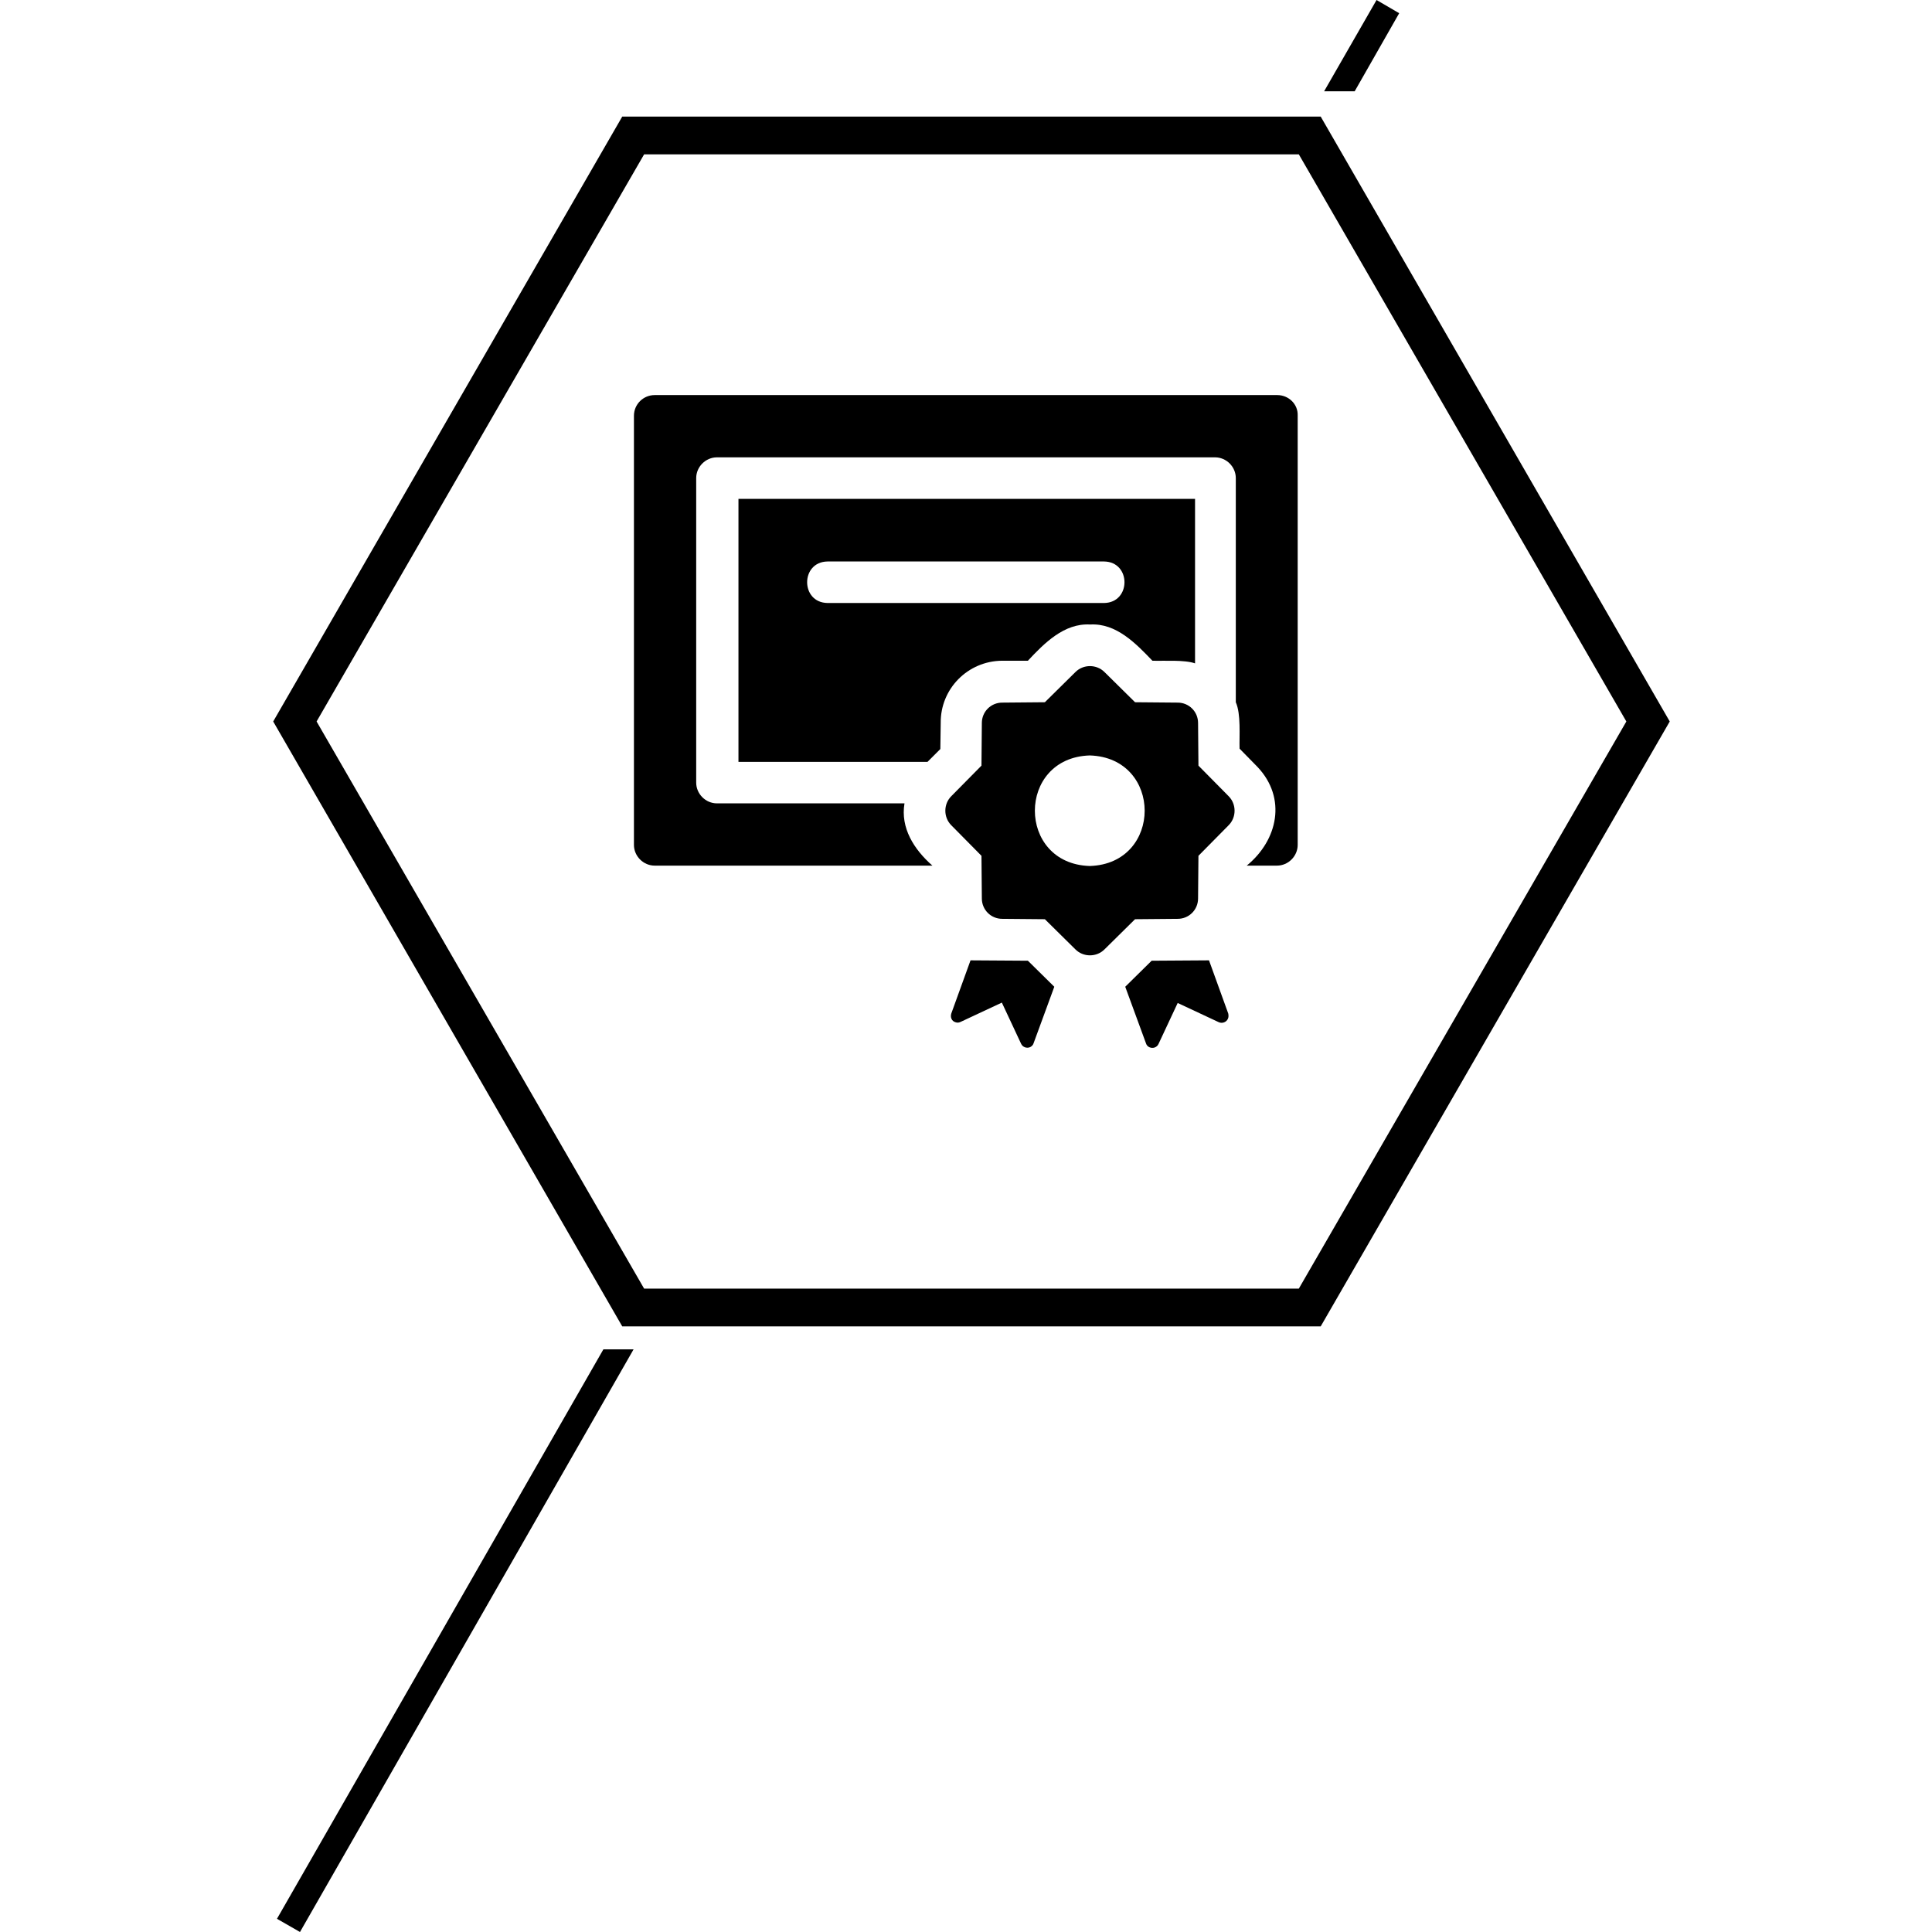 <?xml version="1.0" encoding="utf-8"?>
<!-- Generator: Adobe Illustrator 25.2.0, SVG Export Plug-In . SVG Version: 6.00 Build 0)  -->
<svg version="1.1" id="Certificate" xmlns="http://www.w3.org/2000/svg" xmlns:xlink="http://www.w3.org/1999/xlink" x="0px"
	 y="0px" viewBox="0 0 512 512" style="enable-background:new 0 0 512 512;" xml:space="preserve">
<path d="M265.5,175.1l6.9,0c4.3-4.6,9.6-10,16.5-9.6c6.9-0.4,12.1,5,16.5,9.6c2.9,0.1,8.5-0.3,11.3,0.7v-43.6h-121v69.7h50.1
	l3.4-3.4l0.1-6.9C249.2,182.5,256.5,175.2,265.5,175.1z M219.3,159.8c-7.2-0.1-7.2-10.9,0-11h73.3c7.2,0.1,7.2,10.9,0,11H219.3z"/>
<path d="M338.5,104.7h-165c-3,0-5.5,2.4-5.5,5.5v113.7c0,3,2.5,5.5,5.5,5.5h73.6c-4.9-4.3-8.5-10-7.4-16.5H190c-3,0-5.5-2.5-5.5-5.5
	v-80.7c0-3,2.5-5.5,5.5-5.5c0,0,0,0,0,0h132c3,0,5.5,2.5,5.5,5.5v59.4c1.4,3.1,0.9,8.9,1,12.3l4.8,4.9c7.7,8.2,5.4,19.3-2.9,26.1h8
	c3,0,5.5-2.5,5.5-5.5V110.1C344,107.1,341.5,104.7,338.5,104.7z"/>
<path d="M320.4,254.5l-15.2,0.1l-7,6.9l5.5,15c0.3,1,1.4,1.4,2.3,1.1c0.5-0.2,0.8-0.5,1-0.9l5.1-10.9l10.9,5.1c0.9,0.4,2,0,2.4-0.9
	c0.2-0.4,0.2-0.9,0.1-1.4L320.4,254.5z"/>
<path d="M257.2,254.5l-5.1,14.1c-0.3,1,0.1,2,1.1,2.3c0.5,0.2,1,0.1,1.4-0.1l10.9-5.1l5.1,10.9c0.4,0.9,1.5,1.3,2.4,0.9
	c0.4-0.2,0.8-0.6,0.9-1l5.5-15l-7-6.9L257.2,254.5z"/>
<path d="M317.6,202.9l-0.1-11.3c0-3-2.4-5.4-5.4-5.4l-11.3-0.1l-8.1-8c-2.1-2.1-5.6-2.1-7.7,0l-8.1,8l-11.3,0.1
	c-3,0-5.4,2.4-5.4,5.4l-0.1,11.3l-8,8.1c-2.1,2.1-2.1,5.6,0,7.7l8,8.1l0.1,11.3c0,3,2.4,5.4,5.4,5.4l11.3,0.1l8.1,8
	c2.1,2.1,5.6,2.1,7.7,0l8.1-8l11.3-0.1c3,0,5.4-2.4,5.4-5.4l0.1-11.3l8-8.1c2.1-2.1,2.1-5.6,0-7.7L317.6,202.9z M288.8,229.5
	c-19.4-0.6-19.4-28.7,0-29.3C308.2,200.8,308.2,228.9,288.8,229.5L288.8,229.5z"/>
<path d="M350,351.5H164.9L72.4,191.2l92.5-160.3H350l92.5,160.3L350,351.5z M170.7,341.5h173.5L431,191.2L344.2,40.9H170.7
	L83.9,191.2L170.7,341.5z"/>
<g>
	<polygon points="359,24.2 370.8,3.5 364.8,0 350.9,24.2 	"/>
	<polygon points="159.9,357.6 73.4,508.5 79.5,512 167.9,357.6 	"/>
</g>
</svg>
